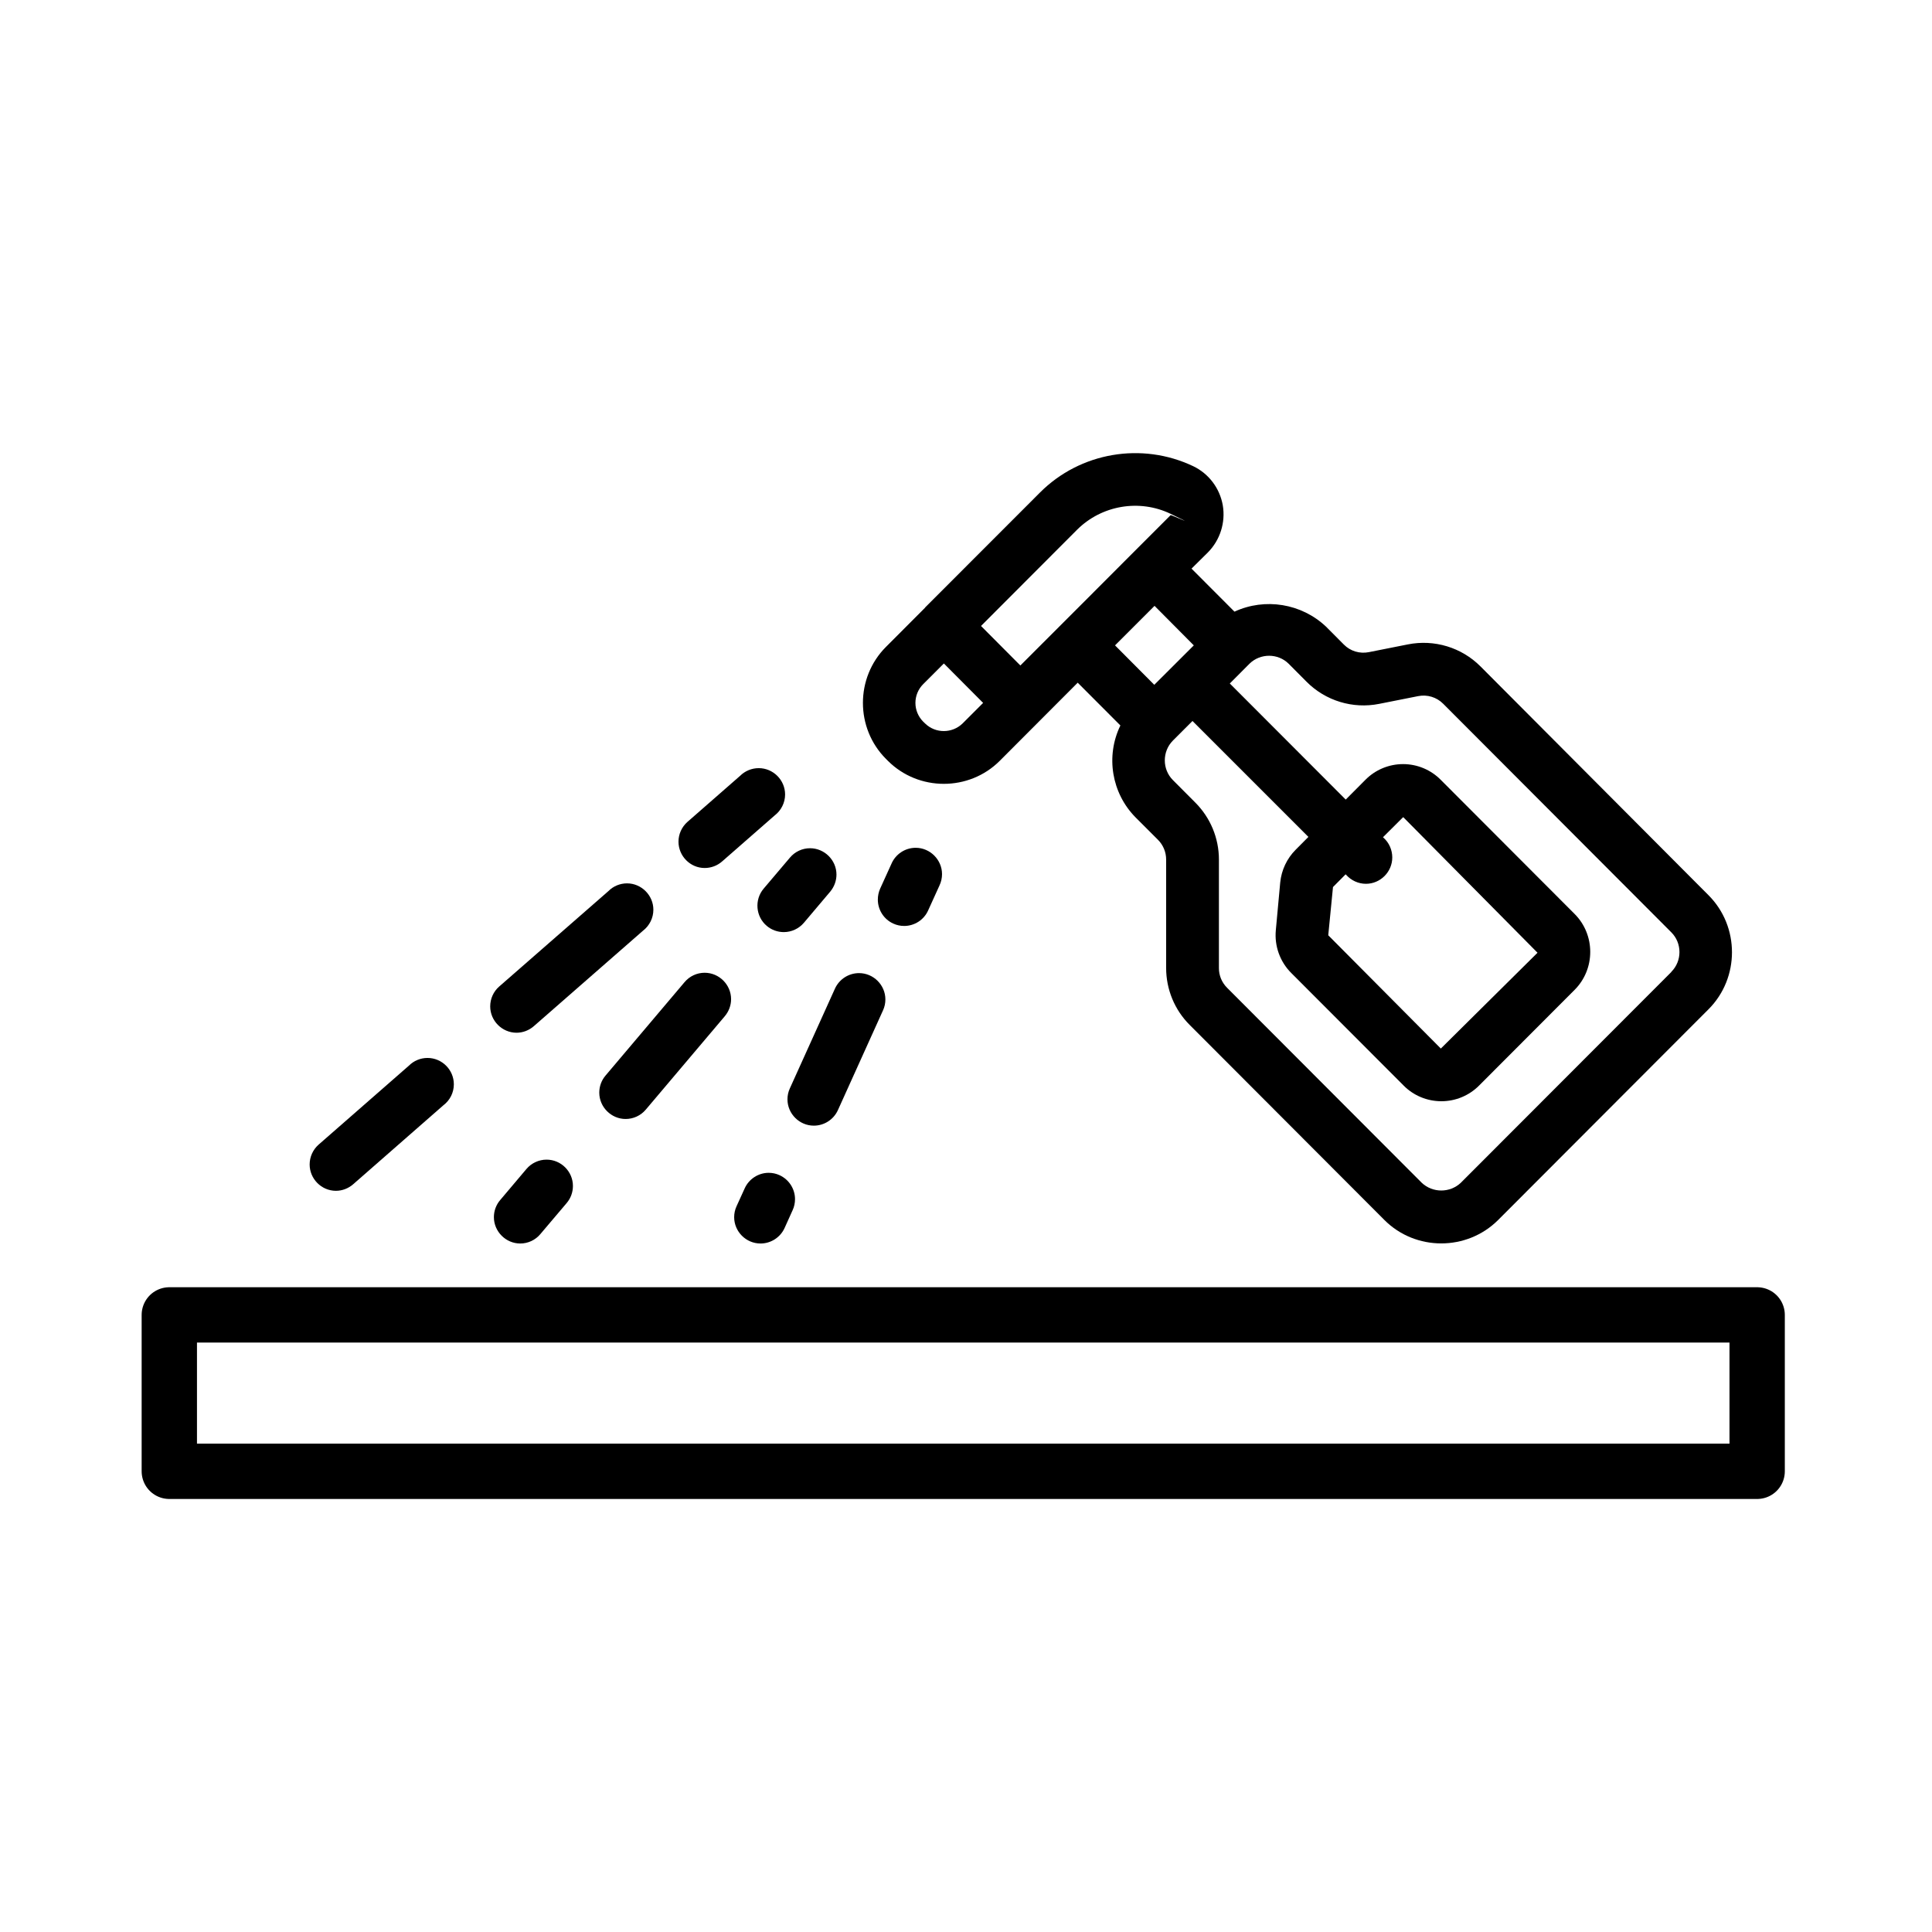 <?xml version="1.0" encoding="UTF-8" standalone="no"?><!DOCTYPE svg PUBLIC "-//W3C//DTD SVG 1.1//EN" "http://www.w3.org/Graphics/SVG/1.1/DTD/svg11.dtd"><svg width="100%" height="100%" viewBox="0 0 22 22" version="1.1" xmlns="http://www.w3.org/2000/svg" xmlns:xlink="http://www.w3.org/1999/xlink" xml:space="preserve" xmlns:serif="http://www.serif.com/" style="fill-rule:evenodd;clip-rule:evenodd;stroke-linecap:round;stroke-linejoin:round;stroke-miterlimit:10;"><g id="pefc_nl40"></g><rect id="oberflächenbehandlung_Icon_ADS" x="0" y="0" width="22" height="22" style="fill:none;"/><rect x="1.928" y="14.973" width="18.081" height="1.781" style="fill:none;stroke:#000;stroke-width:0.63px;"/><path d="M16.859,7.589c-0.216,-0.217 -0.527,-0.311 -0.828,-0.251l-0.443,0.088c-0.104,0.021 -0.211,-0.011 -0.285,-0.086l-0.203,-0.204c-0.279,-0.264 -0.694,-0.332 -1.043,-0.171l-0.489,-0.49l0.187,-0.185c0.139,-0.141 0.202,-0.341 0.169,-0.536c-0.034,-0.194 -0.159,-0.36 -0.336,-0.445c-0.586,-0.279 -1.288,-0.159 -1.746,0.3l-1.307,1.308l-0.002,0.004l-0.445,0.446c-0.349,0.35 -0.349,0.924 -0,1.274l0.023,0.023c0.349,0.349 0.924,0.349 1.273,0l0.447,-0.448l0.441,-0.442l0.486,0.487c-0.17,0.35 -0.1,0.771 0.173,1.047l0.255,0.255c0.06,0.06 0.093,0.141 0.093,0.225l0,1.235c-0,0.243 0.096,0.477 0.269,0.649l2.216,2.22c0.355,0.356 0.94,0.356 1.296,0l2.396,-2.4c0.355,-0.356 0.355,-0.941 0,-1.297l-2.597,-2.606Zm-5.9,0.651c-0.118,0.113 -0.306,0.113 -0.423,0l-0.024,-0.023c-0.056,-0.057 -0.088,-0.133 -0.088,-0.213c-0,-0.08 0.032,-0.157 0.088,-0.213l0.236,-0.236l0.447,0.449l-0.236,0.236Zm0.66,-0.662l-0.448,-0.45l1.095,-1.097c0.28,-0.278 0.708,-0.351 1.064,-0.18c0.355,0.171 0.005,0.009 -0,0.015l-0.398,0.398l-0.543,0.544l-0.77,0.77Zm1.525,0.22l-0.447,-0.449l0.45,-0.45l0.447,0.45l-0.45,0.449Zm5.888,3.27l-2.397,2.4c-0.124,0.118 -0.322,0.118 -0.446,-0l-2.216,-2.22c-0.06,-0.06 -0.094,-0.141 -0.093,-0.226l-0,-1.234c0,-0.244 -0.097,-0.477 -0.269,-0.649l-0.255,-0.256c-0.123,-0.123 -0.123,-0.326 -0,-0.45l0.223,-0.223l1.32,1.32l-0.145,0.146c-0.1,0.1 -0.162,0.232 -0.176,0.373l-0.05,0.543c-0.017,0.18 0.047,0.359 0.175,0.487l1.28,1.282c0.113,0.115 0.269,0.179 0.43,0.179c0.161,0 0.316,-0.064 0.43,-0.179l1.089,-1.091c0.235,-0.237 0.235,-0.624 0,-0.861l-1.525,-1.528c-0.113,-0.115 -0.268,-0.18 -0.43,-0.18c-0.162,-0 -0.317,0.065 -0.43,0.18l-0.223,0.224l-1.32,-1.322l0.224,-0.225c0.123,-0.121 0.324,-0.121 0.446,0l0.203,0.204c0.216,0.218 0.527,0.313 0.828,0.253l0.443,-0.088c0.104,-0.021 0.212,0.012 0.286,0.087l2.598,2.603c0.123,0.123 0.123,0.326 0,0.449l-0,0.002Zm-3.278,-1.529l-0.006,-0.005l0.229,-0.228c0.002,-0 0.004,0.001 0.005,0.002l1.526,1.541l-1.101,1.091l-1.282,-1.29l0.054,-0.549l0.144,-0.145l0.006,0.006c0.057,0.064 0.139,0.102 0.225,0.102c0.165,-0 0.3,-0.136 0.3,-0.3c0,-0.086 -0.036,-0.168 -0.1,-0.225Z" style="fill-rule:nonzero;"/><path d="M3.824,13.56c0.073,-0 0.143,-0.027 0.198,-0.075l1.028,-0.9c0.075,-0.057 0.118,-0.145 0.118,-0.238c0,-0.165 -0.135,-0.3 -0.3,-0.3c-0.08,-0 -0.156,0.032 -0.212,0.088l-1.029,0.9c-0.064,0.057 -0.101,0.139 -0.101,0.225c-0,0.164 0.134,0.299 0.298,0.3Z" style="fill-rule:nonzero;"/><path d="M5.881,11.76c0.073,-0 0.143,-0.027 0.198,-0.075l1.243,-1.087c0.074,-0.057 0.118,-0.145 0.118,-0.239c-0,-0.164 -0.136,-0.3 -0.3,-0.3c-0.08,0 -0.157,0.032 -0.213,0.089l-1.243,1.086c-0.065,0.057 -0.102,0.139 -0.102,0.226c0,0.164 0.135,0.299 0.299,0.3Z" style="fill-rule:nonzero;"/><path d="M8.024,9.884c0.073,0 0.143,-0.026 0.198,-0.074l0.6,-0.525c0.074,-0.057 0.118,-0.145 0.118,-0.238c-0,-0.165 -0.136,-0.3 -0.3,-0.3c-0.08,-0 -0.157,0.032 -0.213,0.088l-0.6,0.525c-0.064,0.057 -0.101,0.139 -0.101,0.224c0,0.164 0.134,0.3 0.298,0.3Z" style="fill-rule:nonzero;"/><path d="M5.995,13.311l-0.3,0.355c-0.046,0.054 -0.071,0.123 -0.071,0.194c0,0.164 0.136,0.3 0.3,0.3c0.089,-0 0.172,-0.039 0.229,-0.107l0.3,-0.354c0.046,-0.054 0.071,-0.123 0.071,-0.194c0,-0.165 -0.135,-0.3 -0.3,-0.3c-0.088,-0 -0.172,0.039 -0.229,0.106Z" style="fill-rule:nonzero;"/><path d="M7.795,11.184l-0.9,1.064c-0.046,0.054 -0.071,0.123 -0.071,0.194c0,0.164 0.136,0.3 0.3,0.3c0.089,-0 0.173,-0.039 0.23,-0.107l0.9,-1.064c0.045,-0.054 0.071,-0.122 0.071,-0.193c-0,-0.165 -0.136,-0.301 -0.301,-0.301c-0.088,0 -0.172,0.039 -0.229,0.107Z" style="fill-rule:nonzero;"/><path d="M8.731,10.543c0.054,0.046 0.123,0.071 0.194,0.071c0.088,0 0.172,-0.039 0.229,-0.106l0.3,-0.355c0.045,-0.054 0.071,-0.123 0.071,-0.194c-0,-0.164 -0.136,-0.3 -0.301,-0.3c-0.088,0 -0.172,0.039 -0.229,0.107l-0.3,0.354c-0.106,0.126 -0.09,0.317 0.036,0.423Z" style="fill-rule:nonzero;"/><path d="M8.877,13.382c-0.039,-0.018 -0.081,-0.027 -0.124,-0.027c-0.117,0 -0.225,0.07 -0.273,0.177l-0.093,0.204c-0.018,0.039 -0.027,0.082 -0.027,0.124c0,0.165 0.136,0.3 0.3,0.3c0.118,0 0.225,-0.069 0.274,-0.176l0.092,-0.204c0.018,-0.039 0.027,-0.082 0.027,-0.125c0,-0.117 -0.069,-0.224 -0.176,-0.273Z" style="fill-rule:nonzero;"/><path d="M8.994,12.394c-0.018,0.039 -0.027,0.081 -0.027,0.124c0,0.165 0.136,0.3 0.3,0.3c0.118,0 0.225,-0.069 0.274,-0.176l0.514,-1.137c0.018,-0.039 0.027,-0.081 0.027,-0.124c-0,-0.165 -0.136,-0.3 -0.3,-0.3c-0.118,-0 -0.225,0.069 -0.274,0.176l-0.514,1.137Z" style="fill-rule:nonzero;"/><path d="M10.172,10.517c0.039,0.018 0.081,0.027 0.124,0.027c0.117,-0 0.225,-0.069 0.273,-0.177l0.129,-0.284c0.019,-0.04 0.029,-0.084 0.029,-0.129c-0,-0.164 -0.136,-0.3 -0.3,-0.3c-0.12,0 -0.229,0.072 -0.276,0.182l-0.129,0.284c-0.017,0.039 -0.026,0.081 -0.026,0.124c-0,0.117 0.069,0.225 0.176,0.273Z" style="fill-rule:nonzero;"/></svg>